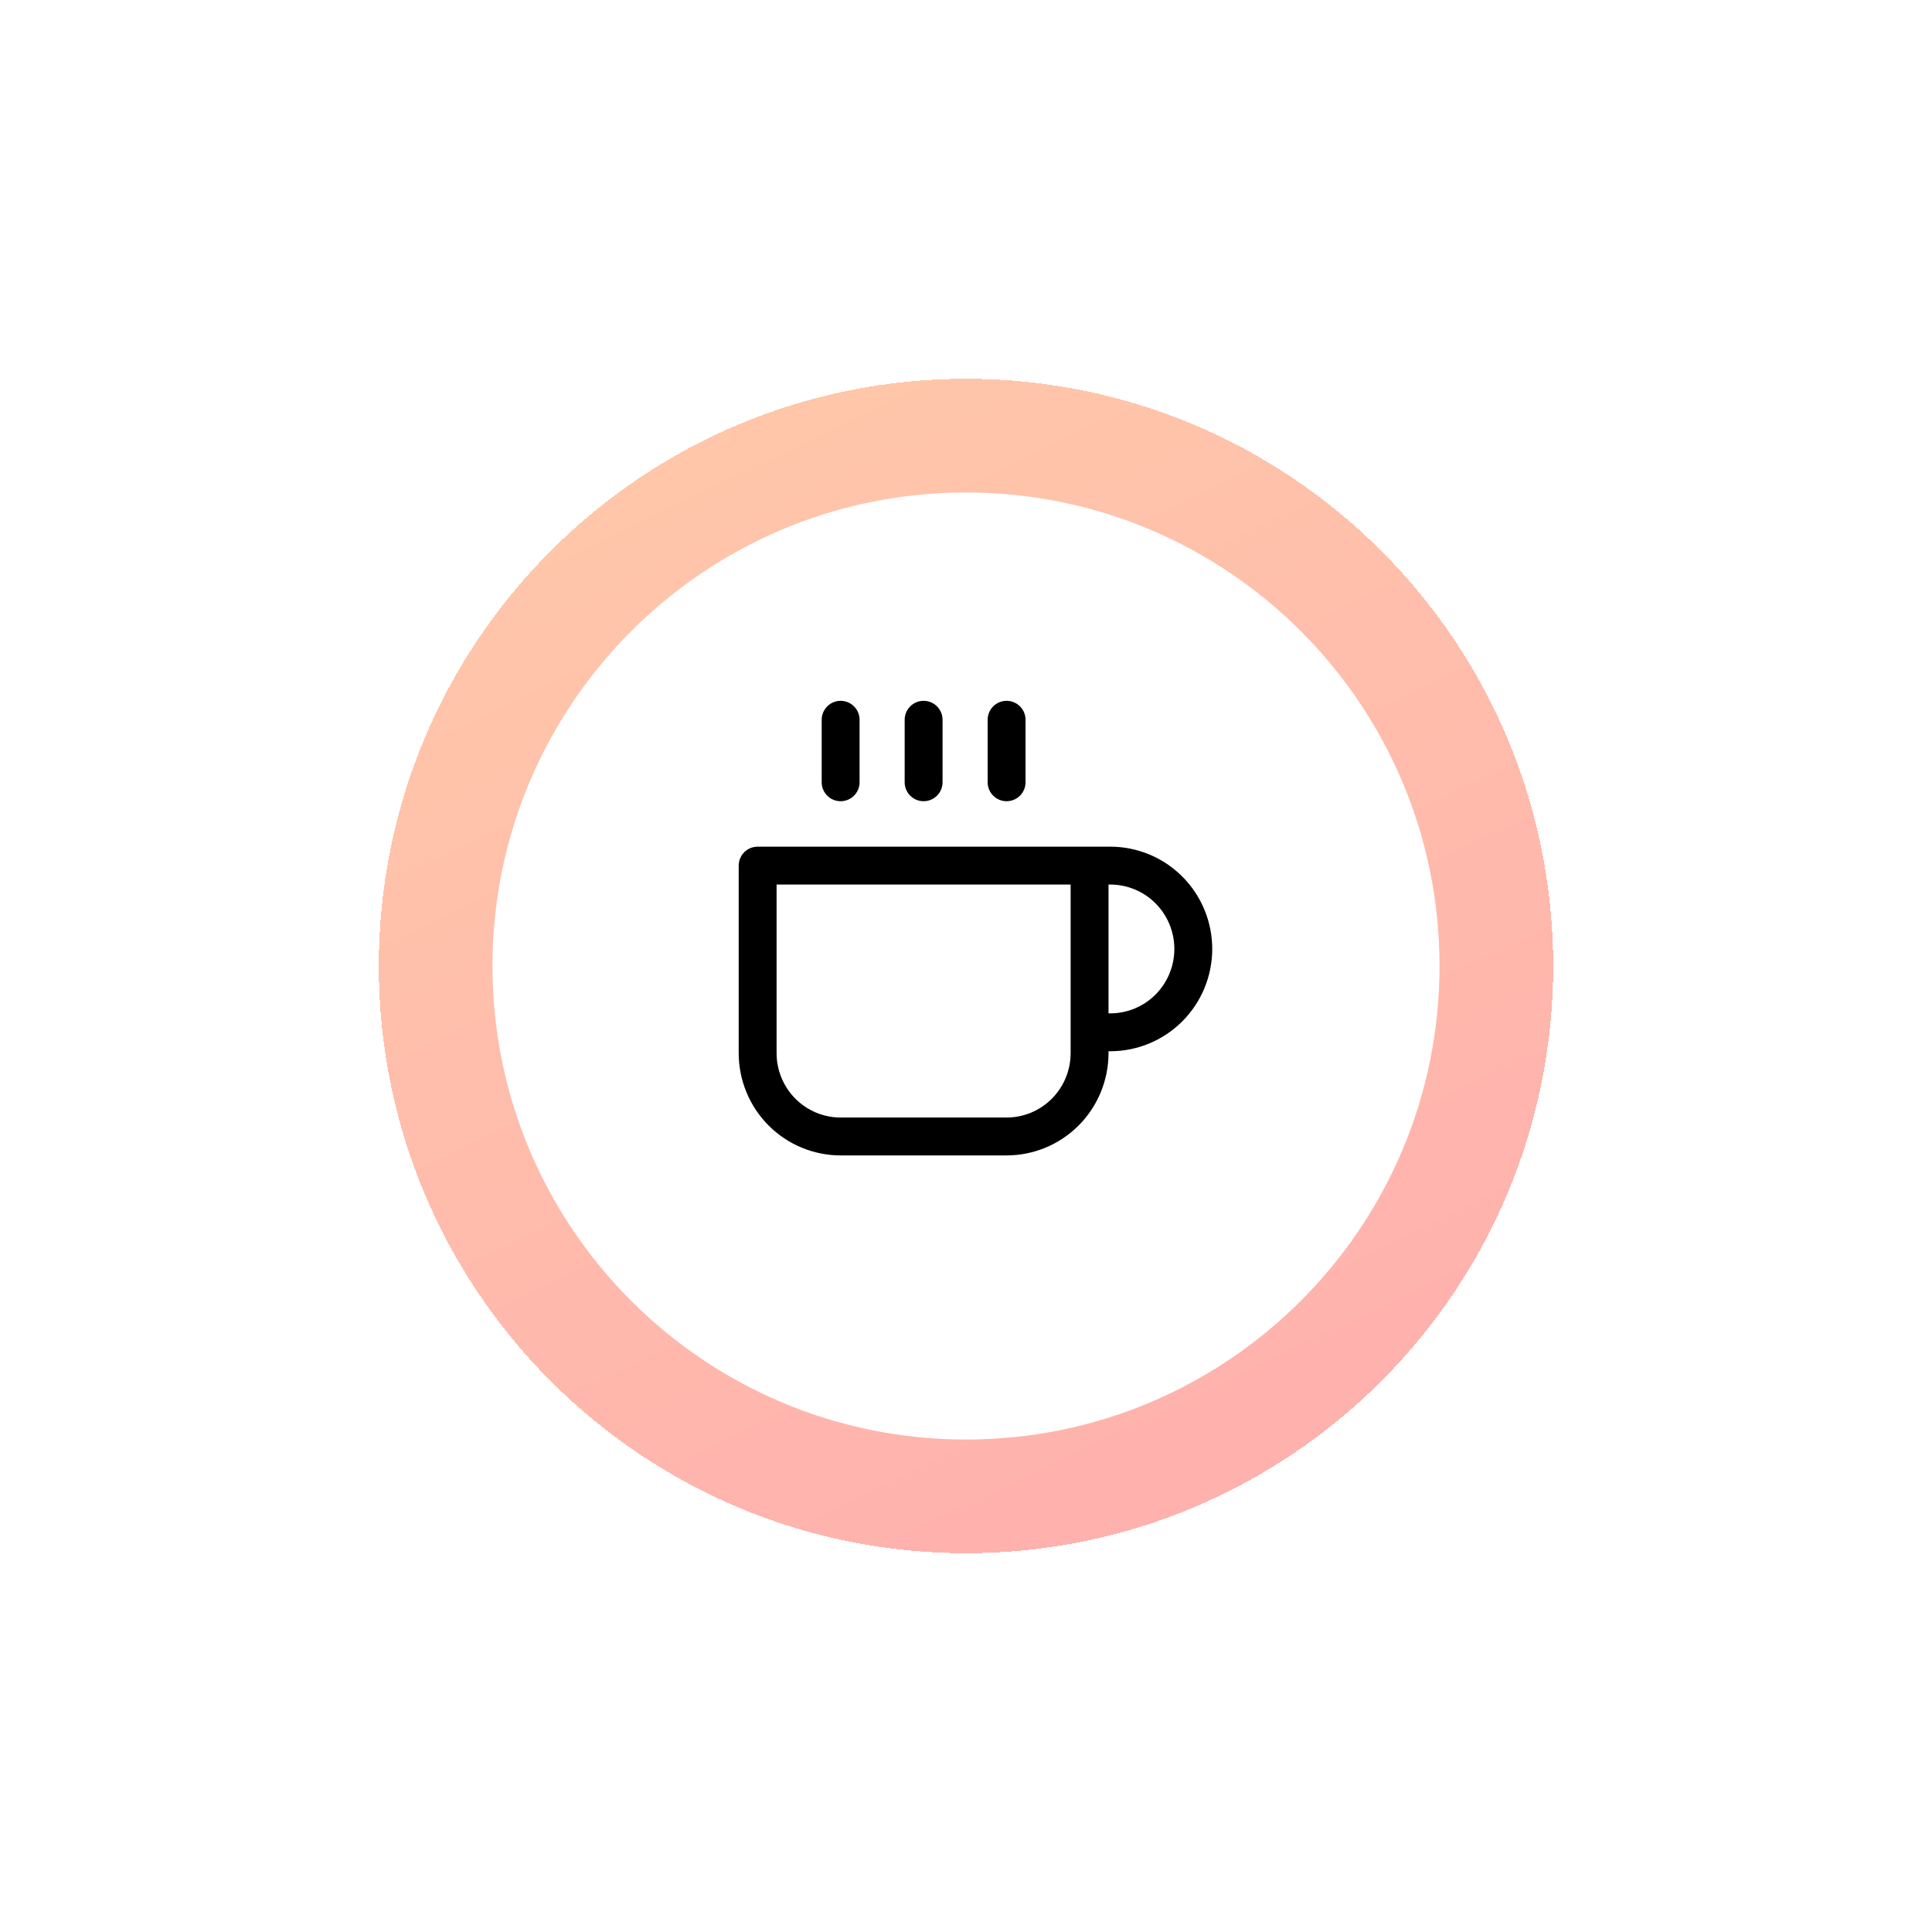 <svg width="102" height="102" viewBox="0 0 102 102" fill="none" xmlns="http://www.w3.org/2000/svg">
<g filter="url(#filter0_d_49_1730)">
<path d="M51 82C68.121 82 82 68.121 82 51C82 33.879 68.121 20 51 20C33.879 20 20 33.879 20 51C20 68.121 33.879 82 51 82Z" fill="url(#paint0_linear_49_1730)" fill-opacity="0.5" shape-rendering="crispEdges"/>
</g>
<path d="M51 76C64.807 76 76 64.807 76 51C76 37.193 64.807 26 51 26C37.193 26 26 37.193 26 51C26 64.807 37.193 76 51 76Z" fill="white"/>
<path d="M57.524 45.7H58.619C59.781 45.7 60.895 46.164 61.717 46.989C62.538 47.814 63 48.933 63 50.1C63 51.267 62.538 52.386 61.717 53.211C60.895 54.036 59.781 54.5 58.619 54.5H57.524M57.524 45.7H40V55.6C40 56.767 40.462 57.886 41.283 58.711C42.105 59.536 43.219 60 44.381 60H53.143C54.305 60 55.419 59.536 56.241 58.711C57.062 57.886 57.524 56.767 57.524 55.6V45.7ZM44.381 38V41.3M48.762 38V41.3M53.143 38V41.3" stroke="black" stroke-width="2" stroke-linecap="round" stroke-linejoin="round"/>
<defs>
<filter id="filter0_d_49_1730" x="0" y="0" width="102" height="102" filterUnits="userSpaceOnUse" color-interpolation-filters="sRGB">
<feFlood flood-opacity="0" result="BackgroundImageFix"/>
<feColorMatrix in="SourceAlpha" type="matrix" values="0 0 0 0 0 0 0 0 0 0 0 0 0 0 0 0 0 0 127 0" result="hardAlpha"/>
<feOffset/>
<feGaussianBlur stdDeviation="10"/>
<feComposite in2="hardAlpha" operator="out"/>
<feColorMatrix type="matrix" values="0 0 0 0 0 0 0 0 0 0 0 0 0 0 0 0 0 0 0.15 0"/>
<feBlend mode="normal" in2="BackgroundImageFix" result="effect1_dropShadow_49_1730"/>
<feBlend mode="normal" in="SourceGraphic" in2="effect1_dropShadow_49_1730" result="shape"/>
</filter>
<linearGradient id="paint0_linear_49_1730" x1="33" y1="20" x2="65" y2="87" gradientUnits="userSpaceOnUse">
<stop stop-color="#FF9254"/>
<stop offset="1" stop-color="#FF5E5E"/>
</linearGradient>
</defs>
</svg>
